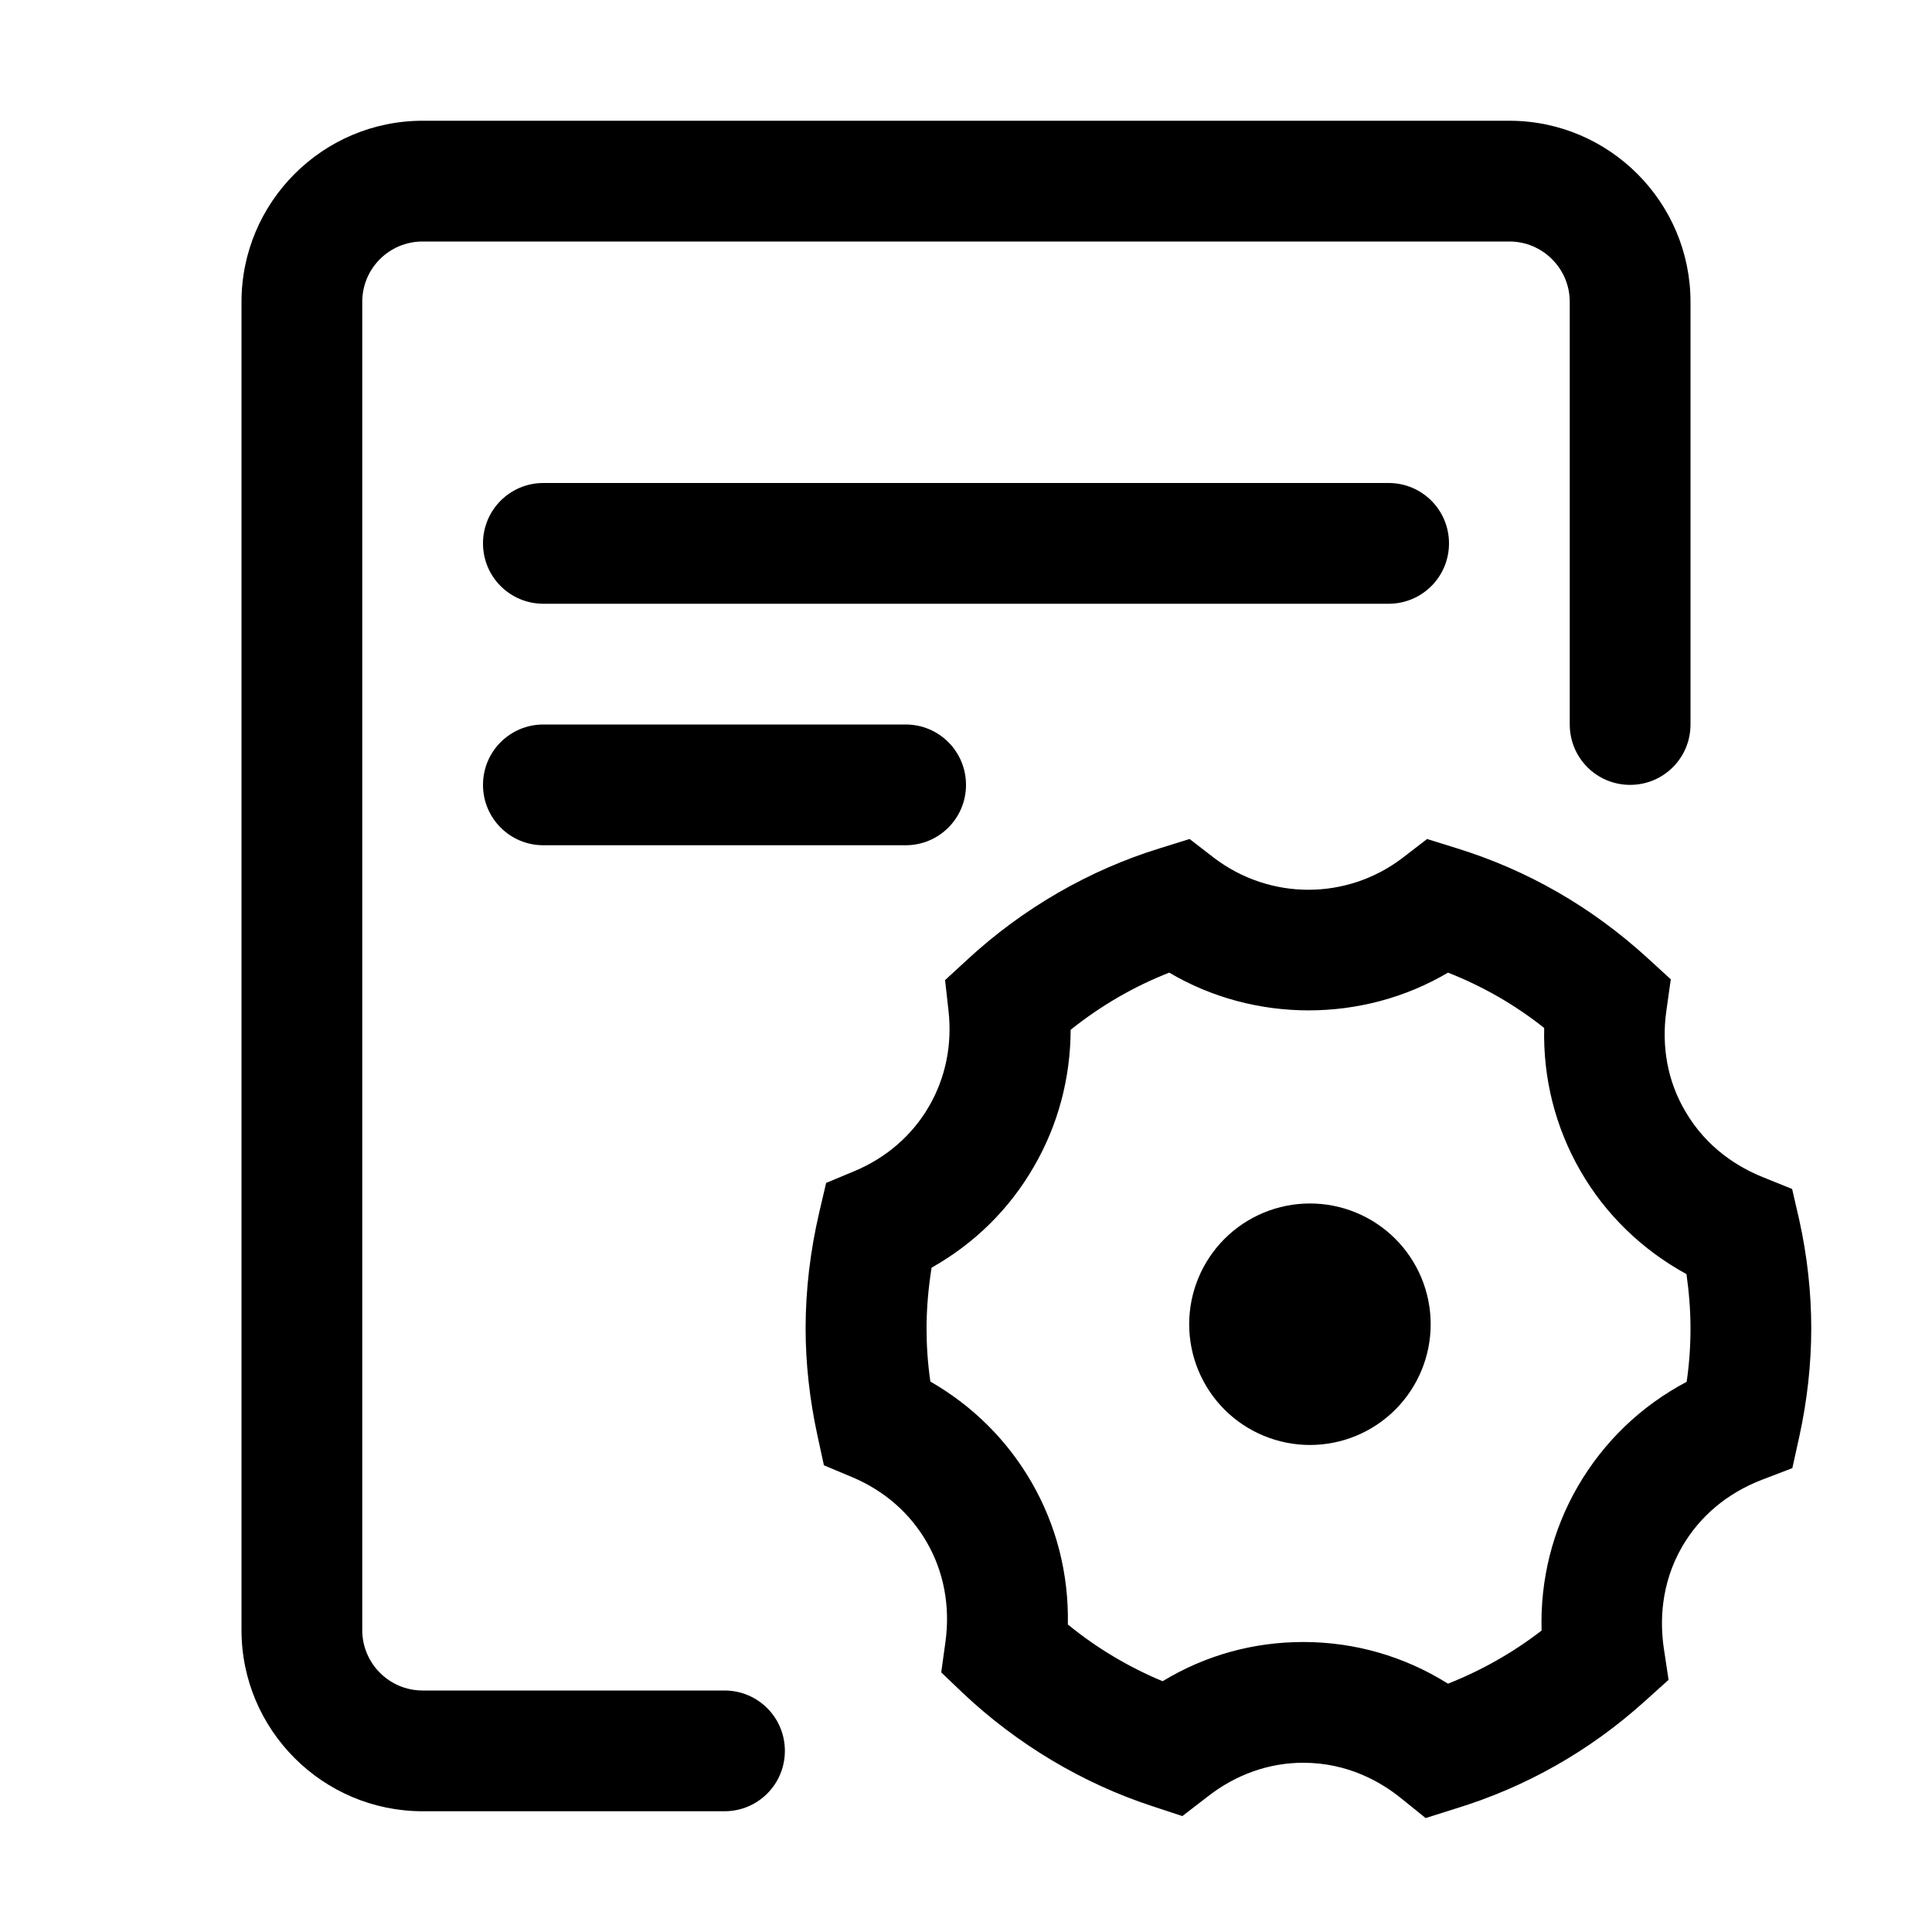 <svg width="60" height="60" viewBox="0 0 60 60" fill="none" xmlns="http://www.w3.org/2000/svg">
<path d="M22.5 56.25H13.125C10.025 56.25 7.5 53.725 7.5 50.625V9.375C7.5 6.275 10.025 3.75 13.125 3.75H46.875C49.975 3.75 52.5 6.275 52.5 9.375V22.5C52.5 23.538 51.663 24.375 50.625 24.375C49.587 24.375 48.75 23.538 48.75 22.5V9.375C48.75 8.338 47.906 7.5 46.875 7.5H13.125C12.088 7.5 11.25 8.338 11.25 9.375V50.625C11.25 51.656 12.088 52.5 13.125 52.5H22.5C23.538 52.5 24.375 53.337 24.375 54.375C24.375 55.413 23.538 56.25 22.5 56.25Z" fill="#1C66E5" style="fill:#1C66E5;fill:color(display-p3 0.11 0.4 0.898);fill-opacity:1;"/>
<path d="M36.931 41.125C36.931 42.12 37.326 43.073 38.029 43.777C38.733 44.48 39.687 44.875 40.681 44.875C41.676 44.875 42.63 44.48 43.333 43.777C44.036 43.073 44.431 42.12 44.431 41.125C44.431 40.13 44.036 39.177 43.333 38.473C42.63 37.77 41.676 37.375 40.681 37.375C39.687 37.375 38.733 37.77 38.029 38.473C37.326 39.177 36.931 40.13 36.931 41.125Z" fill="#1C66E5" style="fill:#1C66E5;fill:color(display-p3 0.11 0.4 0.898);fill-opacity:1;"/>
<path d="M44.275 56.462L43.5 55.837C42.881 55.337 41.85 54.744 40.475 54.744C39.413 54.744 38.388 55.106 37.513 55.788L36.719 56.4L35.769 56.087C33.619 55.381 31.6 54.175 29.925 52.6L29.231 51.938L29.363 50.981C29.512 49.881 29.312 48.812 28.781 47.894C28.262 46.994 27.469 46.3 26.481 45.881L25.587 45.506L25.381 44.556C25.144 43.456 25.019 42.344 25.019 41.256C25.019 40.062 25.163 38.856 25.438 37.669L25.656 36.737L26.538 36.369C27.538 35.95 28.337 35.25 28.856 34.35C29.369 33.462 29.575 32.438 29.456 31.381L29.35 30.438L30.05 29.794C31.762 28.212 33.825 27.019 36.019 26.344L36.944 26.056L37.706 26.644C39.444 27.962 41.825 27.962 43.556 26.644L44.319 26.056L45.244 26.344C47.444 27.025 49.431 28.169 51.156 29.744L51.888 30.413L51.75 31.394C51.594 32.5 51.788 33.575 52.331 34.5C53.006 35.669 54.013 36.263 54.744 36.556L55.656 36.925L55.875 37.875C56.125 39 56.25 40.138 56.25 41.25C56.25 42.362 56.125 43.487 55.881 44.606L55.663 45.594L54.719 45.956C53.644 46.369 52.788 47.087 52.237 48.038C51.562 49.212 51.556 50.388 51.669 51.175L51.819 52.169L51.069 52.844C49.369 54.375 47.4 55.494 45.219 56.163L44.275 56.462ZM40.475 50.994C42.075 50.994 43.612 51.438 44.969 52.288C46.013 51.875 46.987 51.325 47.875 50.638C47.831 49.056 48.212 47.525 49 46.163C49.806 44.775 50.962 43.663 52.381 42.913C52.462 42.356 52.5 41.8 52.5 41.256C52.5 40.706 52.456 40.138 52.375 39.569C50.994 38.812 49.862 37.719 49.081 36.362C48.3 35.006 47.919 33.487 47.956 31.925C47.044 31.2 46.038 30.625 44.969 30.206C42.325 31.769 38.956 31.769 36.312 30.206C35.212 30.637 34.188 31.231 33.25 31.981C33.244 33.481 32.862 34.931 32.112 36.225C31.35 37.55 30.262 38.619 28.931 39.369C28.831 40 28.775 40.631 28.775 41.256C28.775 41.8 28.812 42.35 28.894 42.906C30.2 43.656 31.275 44.719 32.031 46.025C32.812 47.375 33.194 48.888 33.163 50.45C34.056 51.181 35.056 51.775 36.106 52.212C37.431 51.406 38.925 50.994 40.475 50.994ZM43.125 18.75H16.875C15.838 18.75 15 17.913 15 16.875C15 15.838 15.838 15 16.875 15H43.125C44.163 15 45 15.838 45 16.875C45 17.913 44.163 18.75 43.125 18.75Z" fill="#1C66E5" style="fill:#1C66E5;fill:color(display-p3 0.11 0.4 0.898);fill-opacity:1;"/>
<path d="M28.125 26.25H16.875C15.838 26.25 15 25.413 15 24.375C15 23.337 15.838 22.5 16.875 22.5H28.125C29.163 22.5 30 23.337 30 24.375C30 25.413 29.163 26.25 28.125 26.25Z" fill="#1C66E5" style="fill:#1C66E5;fill:color(display-p3 0.11 0.4 0.898);fill-opacity:1;"/>
</svg>
